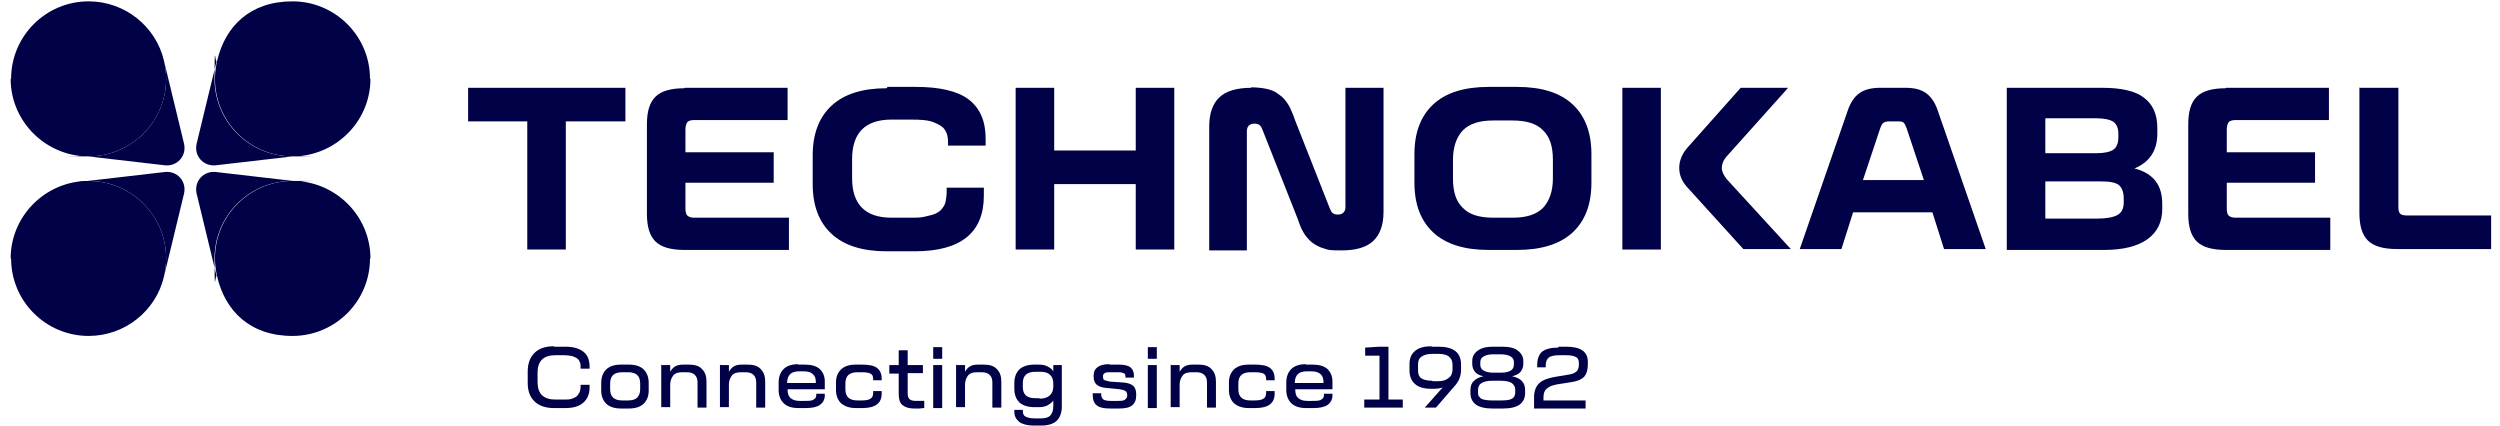 <?xml version="1.0" encoding="UTF-8"?>
<svg xmlns="http://www.w3.org/2000/svg" width="141" height="24" viewBox="0 0 141 24" fill="none">
  <g id="LOGO TECHNOKABEL CLAIM RGB 2" clip-path="url(#clip0_273_1363)">
    <g id="Group">
      <path id="Vector" d="M31.254 19.554H31.886C32.341 19.554 32.67 19.655 32.897 19.832C33.124 20.008 33.251 20.286 33.251 20.64V20.792H32.745V20.691C32.745 20.59 32.745 20.488 32.695 20.413C32.67 20.337 32.619 20.261 32.543 20.211C32.467 20.16 32.366 20.11 32.265 20.084C32.139 20.059 31.987 20.034 31.836 20.034H31.33C30.648 20.034 30.319 20.362 30.319 21.019V21.549C30.319 22.206 30.648 22.535 31.33 22.535H31.81C31.987 22.535 32.139 22.535 32.265 22.484C32.392 22.434 32.467 22.408 32.543 22.333C32.619 22.257 32.644 22.181 32.695 22.105C32.72 22.029 32.745 21.928 32.745 21.802V21.701H33.251V21.878C33.251 22.232 33.124 22.509 32.897 22.712C32.67 22.914 32.341 23.015 31.886 23.015H31.254C30.774 23.015 30.395 22.888 30.142 22.636C29.89 22.383 29.763 22.055 29.763 21.6V20.943C29.763 20.514 29.89 20.16 30.142 19.907C30.395 19.655 30.749 19.528 31.254 19.528V19.554Z" fill="#010147"></path>
      <path id="Vector_2" d="M35.02 20.564H35.475C35.854 20.564 36.132 20.665 36.309 20.842C36.486 21.019 36.587 21.272 36.587 21.6V22.029C36.587 22.358 36.486 22.585 36.309 22.762C36.132 22.939 35.854 23.04 35.475 23.04H35.02C34.641 23.04 34.363 22.939 34.186 22.762C34.009 22.585 33.908 22.333 33.908 22.029V21.6C33.908 21.272 34.009 21.019 34.186 20.842C34.363 20.665 34.641 20.564 35.02 20.564ZM35.096 22.585H35.424C35.651 22.585 35.828 22.535 35.929 22.434C36.031 22.333 36.106 22.181 36.106 21.954V21.625C36.106 21.196 35.879 20.994 35.424 20.994H35.096C34.641 20.994 34.413 21.196 34.413 21.625V21.954C34.413 22.383 34.641 22.585 35.096 22.585Z" fill="#010147"></path>
      <path id="Vector_3" d="M37.319 20.59H37.8V20.968C37.875 20.842 37.951 20.741 38.078 20.665C38.204 20.59 38.355 20.564 38.532 20.564H38.861C39.189 20.564 39.442 20.64 39.594 20.817C39.771 20.994 39.846 21.221 39.846 21.524V22.989H39.341V21.575C39.341 21.373 39.291 21.246 39.189 21.145C39.088 21.044 38.937 20.994 38.734 20.994H38.482C38.254 20.994 38.078 21.044 37.976 21.171C37.875 21.297 37.8 21.474 37.8 21.676V22.964H37.294V20.539L37.319 20.59Z" fill="#010147"></path>
      <path id="Vector_4" d="M40.63 20.59H41.11V20.968C41.186 20.842 41.262 20.741 41.388 20.665C41.514 20.59 41.666 20.564 41.843 20.564H42.171C42.5 20.564 42.753 20.64 42.904 20.817C43.081 20.994 43.157 21.221 43.157 21.524V22.989H42.651V21.575C42.651 21.373 42.601 21.246 42.5 21.145C42.399 21.044 42.247 20.994 42.045 20.994H41.792C41.565 20.994 41.388 21.044 41.287 21.171C41.186 21.297 41.11 21.474 41.11 21.676V22.964H40.605V20.539L40.63 20.59Z" fill="#010147"></path>
      <path id="Vector_5" d="M45.002 20.564H45.406C45.76 20.564 46.038 20.64 46.24 20.817C46.417 20.994 46.518 21.221 46.518 21.499V21.954H44.42C44.42 22.206 44.471 22.358 44.597 22.459C44.724 22.56 44.875 22.611 45.103 22.611H45.355C45.608 22.611 45.785 22.611 45.886 22.535C45.987 22.484 46.038 22.409 46.038 22.282V22.206H46.518V22.307C46.518 22.535 46.417 22.712 46.24 22.838C46.063 22.964 45.785 23.015 45.431 23.015H45.027C44.648 23.015 44.37 22.914 44.193 22.737C44.016 22.56 43.915 22.307 43.915 22.004V21.575C43.915 21.246 44.016 20.994 44.193 20.817C44.37 20.64 44.648 20.539 45.027 20.539L45.002 20.564ZM44.395 21.6H46.013V21.549C46.013 21.347 45.962 21.196 45.836 21.095C45.734 20.994 45.558 20.943 45.33 20.943H45.078C44.85 20.943 44.673 20.994 44.572 21.095C44.471 21.196 44.395 21.347 44.395 21.575V21.6Z" fill="#010147"></path>
      <path id="Vector_6" d="M48.236 20.564H48.615C48.994 20.564 49.272 20.615 49.449 20.741C49.626 20.867 49.727 21.07 49.727 21.347V21.448H49.247V21.373C49.247 21.221 49.197 21.12 49.096 21.07C48.994 21.019 48.818 20.994 48.59 20.994H48.363C47.908 20.994 47.68 21.196 47.68 21.625V21.954C47.68 22.383 47.908 22.585 48.363 22.585H48.59C48.818 22.585 48.994 22.56 49.096 22.484C49.197 22.434 49.247 22.307 49.247 22.156V22.055H49.727V22.206C49.727 22.737 49.373 23.015 48.641 23.015H48.262C47.908 23.015 47.63 22.914 47.428 22.737C47.251 22.56 47.15 22.307 47.15 22.004V21.575C47.15 21.246 47.251 21.019 47.428 20.842C47.605 20.665 47.883 20.564 48.262 20.564H48.236Z" fill="#010147"></path>
      <path id="Vector_7" d="M50.157 20.59H50.688V19.756H51.193V20.59H52.052V21.044H51.193V22.156C51.193 22.333 51.218 22.434 51.294 22.509C51.345 22.56 51.471 22.61 51.623 22.61H52.128V23.015C52.103 23.015 52.002 23.015 51.875 23.04C51.749 23.04 51.648 23.04 51.547 23.04C51.244 23.04 51.041 22.964 50.89 22.838C50.738 22.712 50.688 22.484 50.688 22.206V21.07H50.157V20.615V20.59Z" fill="#010147"></path>
      <path id="Vector_8" d="M52.633 19.579H53.139V20.236H52.633V19.579ZM52.633 20.59H53.139V23.015H52.633V20.59Z" fill="#010147"></path>
      <path id="Vector_9" d="M53.947 20.59H54.428V20.968C54.504 20.842 54.579 20.741 54.706 20.665C54.832 20.59 54.984 20.564 55.16 20.564H55.489C55.818 20.564 56.07 20.64 56.222 20.817C56.399 20.994 56.475 21.221 56.475 21.524V22.989H55.969V21.575C55.969 21.373 55.919 21.246 55.818 21.145C55.717 21.044 55.565 20.994 55.363 20.994H55.11C54.883 20.994 54.706 21.044 54.605 21.171C54.504 21.297 54.428 21.474 54.428 21.676V22.964H53.922V20.539L53.947 20.59Z" fill="#010147"></path>
      <path id="Vector_10" d="M59.886 20.59V22.939C59.886 23.267 59.785 23.545 59.608 23.722C59.431 23.899 59.128 24 58.749 24H58.269C57.94 24 57.662 23.924 57.486 23.798C57.309 23.646 57.208 23.47 57.208 23.217V23.116H57.688V23.192C57.688 23.343 57.738 23.444 57.839 23.495C57.94 23.545 58.092 23.596 58.319 23.596H58.724C58.951 23.596 59.128 23.545 59.229 23.444C59.33 23.343 59.406 23.166 59.406 22.914V22.585C59.33 22.712 59.204 22.787 59.078 22.863C58.926 22.939 58.774 22.964 58.572 22.964H58.345C57.966 22.964 57.662 22.863 57.486 22.686C57.309 22.509 57.208 22.257 57.208 21.928V21.6C57.208 21.272 57.309 21.019 57.486 20.842C57.662 20.665 57.966 20.564 58.345 20.564H58.572C58.774 20.564 58.926 20.59 59.078 20.665C59.229 20.741 59.33 20.817 59.406 20.943V20.59H59.911H59.886ZM58.623 22.484C58.875 22.484 59.052 22.434 59.204 22.307C59.33 22.181 59.406 22.029 59.406 21.802V21.651C59.406 21.423 59.355 21.272 59.229 21.145C59.103 21.019 58.926 20.968 58.673 20.968H58.395C57.94 20.968 57.688 21.171 57.688 21.6V21.827C57.688 22.257 57.915 22.459 58.395 22.459H58.623V22.484Z" fill="#010147"></path>
      <path id="Vector_11" d="M62.59 20.564H63.096C63.399 20.564 63.626 20.615 63.753 20.716C63.879 20.817 63.955 20.968 63.955 21.196V21.297H63.475V21.221C63.475 21.145 63.449 21.07 63.374 21.044C63.298 21.019 63.222 20.994 63.07 20.994H62.641C62.489 20.994 62.363 20.994 62.312 21.044C62.236 21.07 62.211 21.145 62.211 21.221V21.272C62.211 21.347 62.236 21.423 62.312 21.448C62.388 21.474 62.489 21.499 62.615 21.524L63.374 21.575C63.651 21.6 63.828 21.676 63.929 21.777C64.031 21.878 64.081 22.029 64.081 22.232V22.307C64.081 22.56 64.005 22.737 63.854 22.863C63.702 22.989 63.449 23.04 63.096 23.04H62.615C62.262 23.04 62.009 22.989 61.857 22.863C61.706 22.737 61.63 22.56 61.63 22.282V22.181H62.11V22.257C62.11 22.383 62.161 22.484 62.236 22.535C62.312 22.585 62.464 22.611 62.641 22.611H63.02C63.222 22.611 63.374 22.611 63.449 22.535C63.525 22.484 63.576 22.409 63.576 22.307C63.576 22.181 63.55 22.105 63.475 22.055C63.399 22.004 63.298 21.979 63.146 21.954L62.363 21.878C62.11 21.853 61.933 21.777 61.832 21.676C61.731 21.575 61.68 21.423 61.68 21.246V21.171C61.68 20.766 61.984 20.539 62.565 20.539L62.59 20.564Z" fill="#010147"></path>
      <path id="Vector_12" d="M64.738 19.579H65.244V20.236H64.738V19.579ZM64.738 20.59H65.244V23.015H64.738V20.59Z" fill="#010147"></path>
      <path id="Vector_13" d="M66.052 20.59H66.532V20.968C66.608 20.842 66.684 20.741 66.81 20.665C66.937 20.59 67.088 20.564 67.265 20.564H67.594C67.922 20.564 68.175 20.64 68.327 20.817C68.504 20.994 68.579 21.221 68.579 21.524V22.989H68.074V21.575C68.074 21.373 68.023 21.246 67.922 21.145C67.821 21.044 67.67 20.994 67.467 20.994H67.215C66.987 20.994 66.81 21.044 66.709 21.171C66.608 21.297 66.532 21.474 66.532 21.676V22.964H66.027V20.539L66.052 20.59Z" fill="#010147"></path>
      <path id="Vector_14" d="M70.399 20.564H70.778C71.157 20.564 71.435 20.615 71.612 20.741C71.789 20.867 71.89 21.07 71.89 21.347V21.448H71.41V21.373C71.41 21.221 71.359 21.12 71.258 21.07C71.157 21.019 70.98 20.994 70.753 20.994H70.525C70.07 20.994 69.843 21.196 69.843 21.625V21.954C69.843 22.383 70.07 22.585 70.525 22.585H70.753C70.98 22.585 71.157 22.56 71.258 22.484C71.359 22.434 71.41 22.307 71.41 22.156V22.055H71.89V22.206C71.89 22.737 71.536 23.015 70.803 23.015H70.424C70.07 23.015 69.792 22.914 69.59 22.737C69.413 22.56 69.312 22.307 69.312 22.004V21.575C69.312 21.246 69.413 21.019 69.59 20.842C69.767 20.665 70.045 20.564 70.424 20.564H70.399Z" fill="#010147"></path>
      <path id="Vector_15" d="M73.633 20.564H74.038C74.392 20.564 74.67 20.64 74.872 20.817C75.049 20.994 75.15 21.221 75.15 21.499V21.954H73.052C73.052 22.206 73.103 22.358 73.229 22.459C73.356 22.56 73.507 22.611 73.735 22.611H73.987C74.24 22.611 74.417 22.611 74.518 22.535C74.619 22.484 74.67 22.409 74.67 22.282V22.206H75.15V22.307C75.15 22.535 75.049 22.712 74.872 22.838C74.695 22.964 74.417 23.015 74.063 23.015H73.659C73.28 23.015 73.002 22.914 72.825 22.737C72.648 22.56 72.547 22.307 72.547 22.004V21.575C72.547 21.246 72.648 20.994 72.825 20.817C73.002 20.64 73.28 20.539 73.659 20.539L73.633 20.564ZM73.027 21.6H74.644V21.549C74.644 21.347 74.594 21.196 74.468 21.095C74.366 20.994 74.189 20.943 73.962 20.943H73.709C73.482 20.943 73.305 20.994 73.204 21.095C73.103 21.196 73.027 21.347 73.027 21.575V21.6Z" fill="#010147"></path>
      <path id="Vector_16" d="M77.803 19.554H78.309V22.535H79.117V22.989H76.944V22.535H77.803V20.059H76.995V19.604L77.803 19.554Z" fill="#010147"></path>
      <path id="Vector_17" d="M80.735 19.554H81.139C81.973 19.554 82.403 19.882 82.403 20.564V20.867C82.403 21.171 82.301 21.448 82.124 21.676L80.987 22.989H80.356L81.366 21.853C81.215 21.903 81.063 21.928 80.861 21.928H80.709C80.305 21.928 79.977 21.827 79.8 21.651C79.597 21.474 79.496 21.221 79.496 20.893V20.539C79.496 20.21 79.597 19.958 79.825 19.781C80.027 19.604 80.356 19.528 80.76 19.528L80.735 19.554ZM80.785 21.499H81.114C81.366 21.499 81.543 21.448 81.695 21.322C81.847 21.221 81.922 21.044 81.922 20.842V20.564C81.922 20.362 81.847 20.211 81.72 20.11C81.594 20.008 81.392 19.958 81.114 19.958H80.785C80.532 19.958 80.33 20.008 80.179 20.11C80.027 20.211 79.977 20.362 79.977 20.564V20.918C79.977 21.12 80.052 21.272 80.179 21.347C80.305 21.423 80.507 21.474 80.785 21.474V21.499Z" fill="#010147"></path>
      <path id="Vector_18" d="M84.171 19.554H84.753C85.132 19.554 85.435 19.63 85.612 19.781C85.814 19.933 85.915 20.135 85.915 20.362V20.514C85.915 20.691 85.865 20.842 85.763 20.968C85.662 21.095 85.485 21.171 85.283 21.221C85.511 21.272 85.713 21.347 85.839 21.499C85.966 21.625 86.016 21.802 86.016 22.004V22.156C86.016 22.737 85.612 23.04 84.778 23.04H84.171C83.337 23.04 82.933 22.737 82.933 22.156V22.004C82.933 21.802 82.984 21.625 83.11 21.499C83.236 21.373 83.413 21.272 83.666 21.221C83.439 21.171 83.287 21.095 83.186 20.968C83.085 20.842 83.034 20.691 83.034 20.514V20.362C83.034 20.11 83.135 19.933 83.337 19.781C83.54 19.63 83.818 19.554 84.197 19.554H84.171ZM84.222 22.585H84.677C84.955 22.585 85.157 22.56 85.283 22.484C85.41 22.408 85.46 22.282 85.46 22.105V21.979C85.46 21.802 85.384 21.701 85.258 21.6C85.132 21.524 84.93 21.474 84.651 21.474H84.171C83.893 21.474 83.691 21.524 83.565 21.6C83.439 21.676 83.363 21.802 83.363 21.979V22.105C83.363 22.232 83.363 22.333 83.439 22.383C83.489 22.459 83.565 22.509 83.666 22.535C83.767 22.56 83.944 22.585 84.146 22.585H84.222ZM84.222 21.019H84.651C85.132 21.019 85.384 20.867 85.384 20.564V20.438C85.384 20.286 85.334 20.185 85.207 20.11C85.081 20.034 84.904 19.983 84.651 19.983H84.222C83.969 19.983 83.792 20.034 83.666 20.11C83.54 20.185 83.489 20.286 83.489 20.438V20.564C83.489 20.716 83.54 20.817 83.666 20.893C83.792 20.968 83.969 21.019 84.222 21.019Z" fill="#010147"></path>
      <path id="Vector_19" d="M87.912 19.554H88.341C89.15 19.554 89.554 19.832 89.554 20.413V20.564C89.554 20.867 89.478 21.095 89.352 21.246C89.2 21.398 88.973 21.499 88.644 21.549L87.836 21.676C87.558 21.726 87.356 21.802 87.229 21.928C87.103 22.029 87.052 22.206 87.052 22.409V22.585H89.428V23.04H86.522V22.383C86.522 22.055 86.623 21.802 86.8 21.625C86.977 21.448 87.254 21.347 87.608 21.272L88.518 21.12C88.695 21.095 88.847 21.019 88.922 20.943C88.998 20.867 89.049 20.741 89.049 20.564V20.488C89.049 20.312 88.998 20.185 88.872 20.135C88.745 20.059 88.569 20.034 88.265 20.034H87.962C87.659 20.034 87.457 20.084 87.356 20.16C87.254 20.236 87.179 20.387 87.179 20.615V20.716H86.698V20.59C86.698 20.236 86.8 19.983 86.977 19.832C87.179 19.68 87.482 19.604 87.886 19.604L87.912 19.554Z" fill="#010147"></path>
    </g>
    <g id="Group_2">
      <g id="Group_3">
        <path id="Vector_20" d="M26.402 4.952H35.273V6.846H31.912V14.072H29.738V6.846H26.402V4.952Z" fill="#010147"></path>
        <path id="Vector_21" d="M38.608 4.952H44.42V6.771H39.139C38.962 6.771 38.81 6.821 38.76 6.897C38.709 6.973 38.659 7.099 38.659 7.301V8.589H43.637V10.307H38.659V11.747C38.659 11.924 38.684 12.076 38.76 12.152C38.836 12.227 38.962 12.278 39.139 12.278H44.496V14.097H38.608C37.85 14.097 37.294 13.945 36.966 13.617C36.637 13.288 36.486 12.783 36.486 12.05V7.023C36.486 6.291 36.637 5.785 36.966 5.457C37.294 5.128 37.85 4.977 38.608 4.977V4.952Z" fill="#010147"></path>
        <path id="Vector_22" d="M50.056 4.901H51.648C52.987 4.901 53.998 5.128 54.63 5.608C55.262 6.088 55.59 6.821 55.59 7.806V8.211H53.468V8.008C53.468 7.731 53.417 7.503 53.291 7.326C53.19 7.149 52.962 7.023 52.659 6.897C52.355 6.771 51.926 6.745 51.37 6.745H50.283C48.818 6.745 48.059 7.478 48.059 8.968V10.055C48.059 11.52 48.792 12.278 50.283 12.278H51.37C51.699 12.278 51.977 12.278 52.229 12.202C52.482 12.152 52.659 12.101 52.81 12.025C52.962 11.95 53.088 11.848 53.164 11.722C53.265 11.596 53.316 11.47 53.341 11.318C53.366 11.166 53.392 11.015 53.392 10.813V10.585H55.489V11.04C55.489 13.112 54.2 14.173 51.597 14.173H50.005C48.641 14.173 47.605 13.844 46.897 13.187C46.19 12.53 45.836 11.596 45.836 10.383V8.766C45.836 7.554 46.19 6.619 46.897 5.962C47.605 5.305 48.641 4.977 50.005 4.977L50.056 4.901Z" fill="#010147"></path>
        <path id="Vector_23" d="M57.283 4.952H59.457V8.488H64.056V4.952H66.229V14.072H64.056V10.383H59.457V14.072H57.283V4.952Z" fill="#010147"></path>
        <path id="Vector_24" d="M70.55 4.926C70.854 4.926 71.132 4.952 71.384 5.002C71.637 5.053 71.839 5.128 71.991 5.229C72.143 5.331 72.32 5.457 72.446 5.608C72.572 5.76 72.698 5.937 72.774 6.114C72.85 6.291 72.951 6.493 73.027 6.745L74.998 11.747C75.049 11.874 75.099 11.975 75.175 12.025C75.251 12.076 75.327 12.101 75.453 12.101C75.731 12.101 75.883 11.95 75.883 11.672V4.952H78.031V11.95C78.031 12.682 77.829 13.238 77.449 13.592C77.07 13.945 76.489 14.122 75.68 14.122C74.872 14.122 74.973 14.097 74.695 14.021C74.417 13.945 74.189 13.819 73.987 13.667C73.81 13.516 73.633 13.314 73.532 13.137C73.406 12.935 73.305 12.682 73.204 12.379L71.207 7.326C71.157 7.2 71.106 7.099 71.031 7.048C70.955 6.998 70.854 6.973 70.753 6.973C70.475 6.973 70.323 7.124 70.323 7.402V14.122H68.2V7.124C68.2 6.392 68.403 5.836 68.781 5.482C69.161 5.128 69.767 4.952 70.576 4.952L70.55 4.926Z" fill="#010147"></path>
        <path id="Vector_25" d="M83.969 4.901H85.561C86.951 4.901 87.987 5.229 88.695 5.886C89.402 6.543 89.756 7.478 89.756 8.691V10.307C89.756 11.52 89.402 12.455 88.695 13.112C87.987 13.768 86.926 14.097 85.561 14.097H83.969C82.579 14.097 81.543 13.768 80.836 13.112C80.128 12.455 79.774 11.52 79.774 10.307V8.691C79.774 7.478 80.128 6.543 80.836 5.886C81.543 5.229 82.579 4.901 83.969 4.901ZM84.222 12.278H85.309C86.092 12.278 86.648 12.101 87.027 11.722C87.381 11.343 87.583 10.787 87.583 10.08V8.994C87.583 8.261 87.406 7.705 87.027 7.352C86.673 6.973 86.092 6.796 85.309 6.796H84.222C83.439 6.796 82.883 6.973 82.504 7.352C82.15 7.731 81.948 8.286 81.948 8.994V10.08C81.948 10.813 82.124 11.368 82.504 11.722C82.857 12.101 83.439 12.278 84.222 12.278Z" fill="#010147"></path>
        <path id="Vector_26" d="M91.5 4.952H93.673V14.072H91.5V4.952ZM98.171 4.952H100.85L97.388 8.817C97.186 9.044 97.11 9.272 97.11 9.474C97.11 9.676 97.211 9.878 97.388 10.105L101.002 14.046H98.323L95.114 10.509C94.861 10.206 94.709 9.878 94.709 9.474C94.709 9.069 94.861 8.691 95.164 8.337L98.197 4.926L98.171 4.952Z" fill="#010147"></path>
        <path id="Vector_27" d="M106.081 4.952H107.471C107.977 4.952 108.356 5.053 108.634 5.255C108.912 5.457 109.139 5.785 109.291 6.24L111.995 14.046H109.644L108.987 11.975H104.514L103.857 14.046H101.507L104.211 6.24C104.363 5.785 104.59 5.457 104.868 5.255C105.146 5.053 105.551 4.952 106.031 4.952H106.081ZM106.056 7.2L105.07 10.156H108.507L107.522 7.2C107.471 7.074 107.421 6.973 107.37 6.922C107.319 6.872 107.218 6.846 107.067 6.846H106.561C106.41 6.846 106.309 6.872 106.233 6.922C106.157 6.973 106.106 7.074 106.056 7.2Z" fill="#010147"></path>
        <path id="Vector_28" d="M113.182 4.952H118.565C119.626 4.952 120.435 5.128 120.915 5.507C121.421 5.886 121.673 6.442 121.673 7.225V7.528C121.673 8.488 121.244 9.145 120.384 9.499C121.446 9.777 121.951 10.434 121.951 11.495V11.773C121.951 12.53 121.673 13.086 121.117 13.491C120.561 13.895 119.727 14.097 118.666 14.097H113.182V4.977V4.952ZM115.356 6.695V8.64H118.262C118.691 8.64 119.02 8.564 119.197 8.438C119.374 8.312 119.475 8.084 119.475 7.756V7.528C119.475 7.225 119.374 6.998 119.197 6.872C119.02 6.745 118.666 6.669 118.186 6.669H115.381L115.356 6.695ZM115.356 10.232V12.328H118.287C118.818 12.328 119.197 12.253 119.424 12.126C119.652 12 119.778 11.773 119.778 11.419V11.192C119.778 10.838 119.677 10.585 119.5 10.434C119.298 10.282 118.969 10.232 118.464 10.232H115.381H115.356Z" fill="#010147"></path>
        <path id="Vector_29" d="M125.54 4.952H131.352V6.771H126.07C125.893 6.771 125.742 6.821 125.691 6.897C125.641 6.973 125.59 7.099 125.59 7.301V8.589H130.568V10.307H125.59V11.747C125.59 11.924 125.615 12.076 125.691 12.152C125.767 12.227 125.893 12.278 126.07 12.278H131.428V14.097H125.54C124.781 14.097 124.226 13.945 123.897 13.617C123.568 13.288 123.417 12.783 123.417 12.05V7.023C123.417 6.291 123.568 5.785 123.897 5.457C124.226 5.128 124.781 4.977 125.54 4.977V4.952Z" fill="#010147"></path>
        <path id="Vector_30" d="M133.096 4.952H135.269V11.672C135.269 11.848 135.294 11.975 135.37 12.05C135.446 12.126 135.572 12.152 135.749 12.152H140.5V14.046H135.193C134.435 14.046 133.879 13.895 133.55 13.566C133.222 13.238 133.07 12.733 133.07 12V4.926L133.096 4.952Z" fill="#010147"></path>
      </g>
      <g id="Group_4">
        <path id="Vector_31" d="M16.977 8.792C16.825 8.792 16.648 8.817 16.471 8.817C14.045 8.817 12.099 6.846 12.099 4.446C12.099 2.046 12.15 3.739 12.226 3.411L11.088 8.11C10.937 8.792 11.467 9.398 12.175 9.322L16.977 8.766V8.792Z" fill="#010147"></path>
        <path id="Vector_32" d="M20.868 4.446C20.868 2.021 18.897 0.076 16.496 0.076C14.096 0.076 12.706 1.491 12.251 3.411C12.175 3.739 12.124 4.093 12.124 4.446C12.124 6.872 14.096 8.817 16.496 8.817C18.897 8.817 16.825 8.817 17.002 8.792C19.175 8.539 20.893 6.695 20.893 4.446H20.868Z" fill="#010147"></path>
        <path id="Vector_33" d="M4.493 8.792C4.644 8.792 4.821 8.817 4.998 8.817C7.424 8.817 9.37 6.846 9.37 4.446C9.37 4.093 9.32 3.739 9.244 3.411L10.381 8.109C10.533 8.792 10.002 9.398 9.294 9.322L4.493 8.766V8.792Z" fill="#010147"></path>
        <path id="Vector_34" d="M0.626 4.446C0.626 2.021 2.597 0.076 4.998 0.076C7.045 0.076 8.789 1.491 9.244 3.411C9.319 3.739 9.37 4.093 9.37 4.446C9.37 6.872 7.399 8.817 4.998 8.817C2.597 8.817 4.67 8.817 4.493 8.792C2.319 8.539 0.601 6.695 0.601 4.446H0.626Z" fill="#010147"></path>
        <path id="Vector_35" d="M16.977 10.232C16.825 10.232 16.648 10.206 16.471 10.206C14.045 10.206 12.099 12.177 12.099 14.577C12.099 16.977 12.15 15.284 12.226 15.613L11.088 10.914C10.937 10.232 11.467 9.625 12.175 9.701L16.977 10.257V10.232Z" fill="#010147"></path>
        <path id="Vector_36" d="M20.868 14.577C20.868 17.002 18.897 18.947 16.496 18.947C14.096 18.947 12.706 17.533 12.251 15.613C12.175 15.284 12.124 14.931 12.124 14.577C12.124 12.152 14.096 10.206 16.496 10.206C18.897 10.206 16.825 10.206 17.002 10.232C19.175 10.484 20.893 12.328 20.893 14.577H20.868Z" fill="#010147"></path>
        <path id="Vector_37" d="M4.493 10.232C4.644 10.232 4.821 10.206 4.998 10.206C7.424 10.206 9.37 12.177 9.37 14.577C9.37 14.931 9.32 15.284 9.244 15.613L10.381 10.914C10.533 10.232 10.002 9.625 9.294 9.701L4.493 10.257V10.232Z" fill="#010147"></path>
        <path id="Vector_38" d="M0.626 14.577C0.626 17.002 2.597 18.947 4.998 18.947C7.045 18.947 8.789 17.533 9.244 15.613C9.319 15.284 9.37 14.931 9.37 14.577C9.37 12.152 7.399 10.206 4.998 10.206C4.821 10.206 4.67 10.206 4.493 10.232C2.319 10.484 0.601 12.328 0.601 14.577H0.626Z" fill="#010147"></path>
      </g>
    </g>
  </g>
  <defs>
    <clipPath id="clip0_273_1363">
      <rect width="140" height="24" fill="white" transform="translate(0.5)"></rect>
    </clipPath>
  </defs>
</svg>
